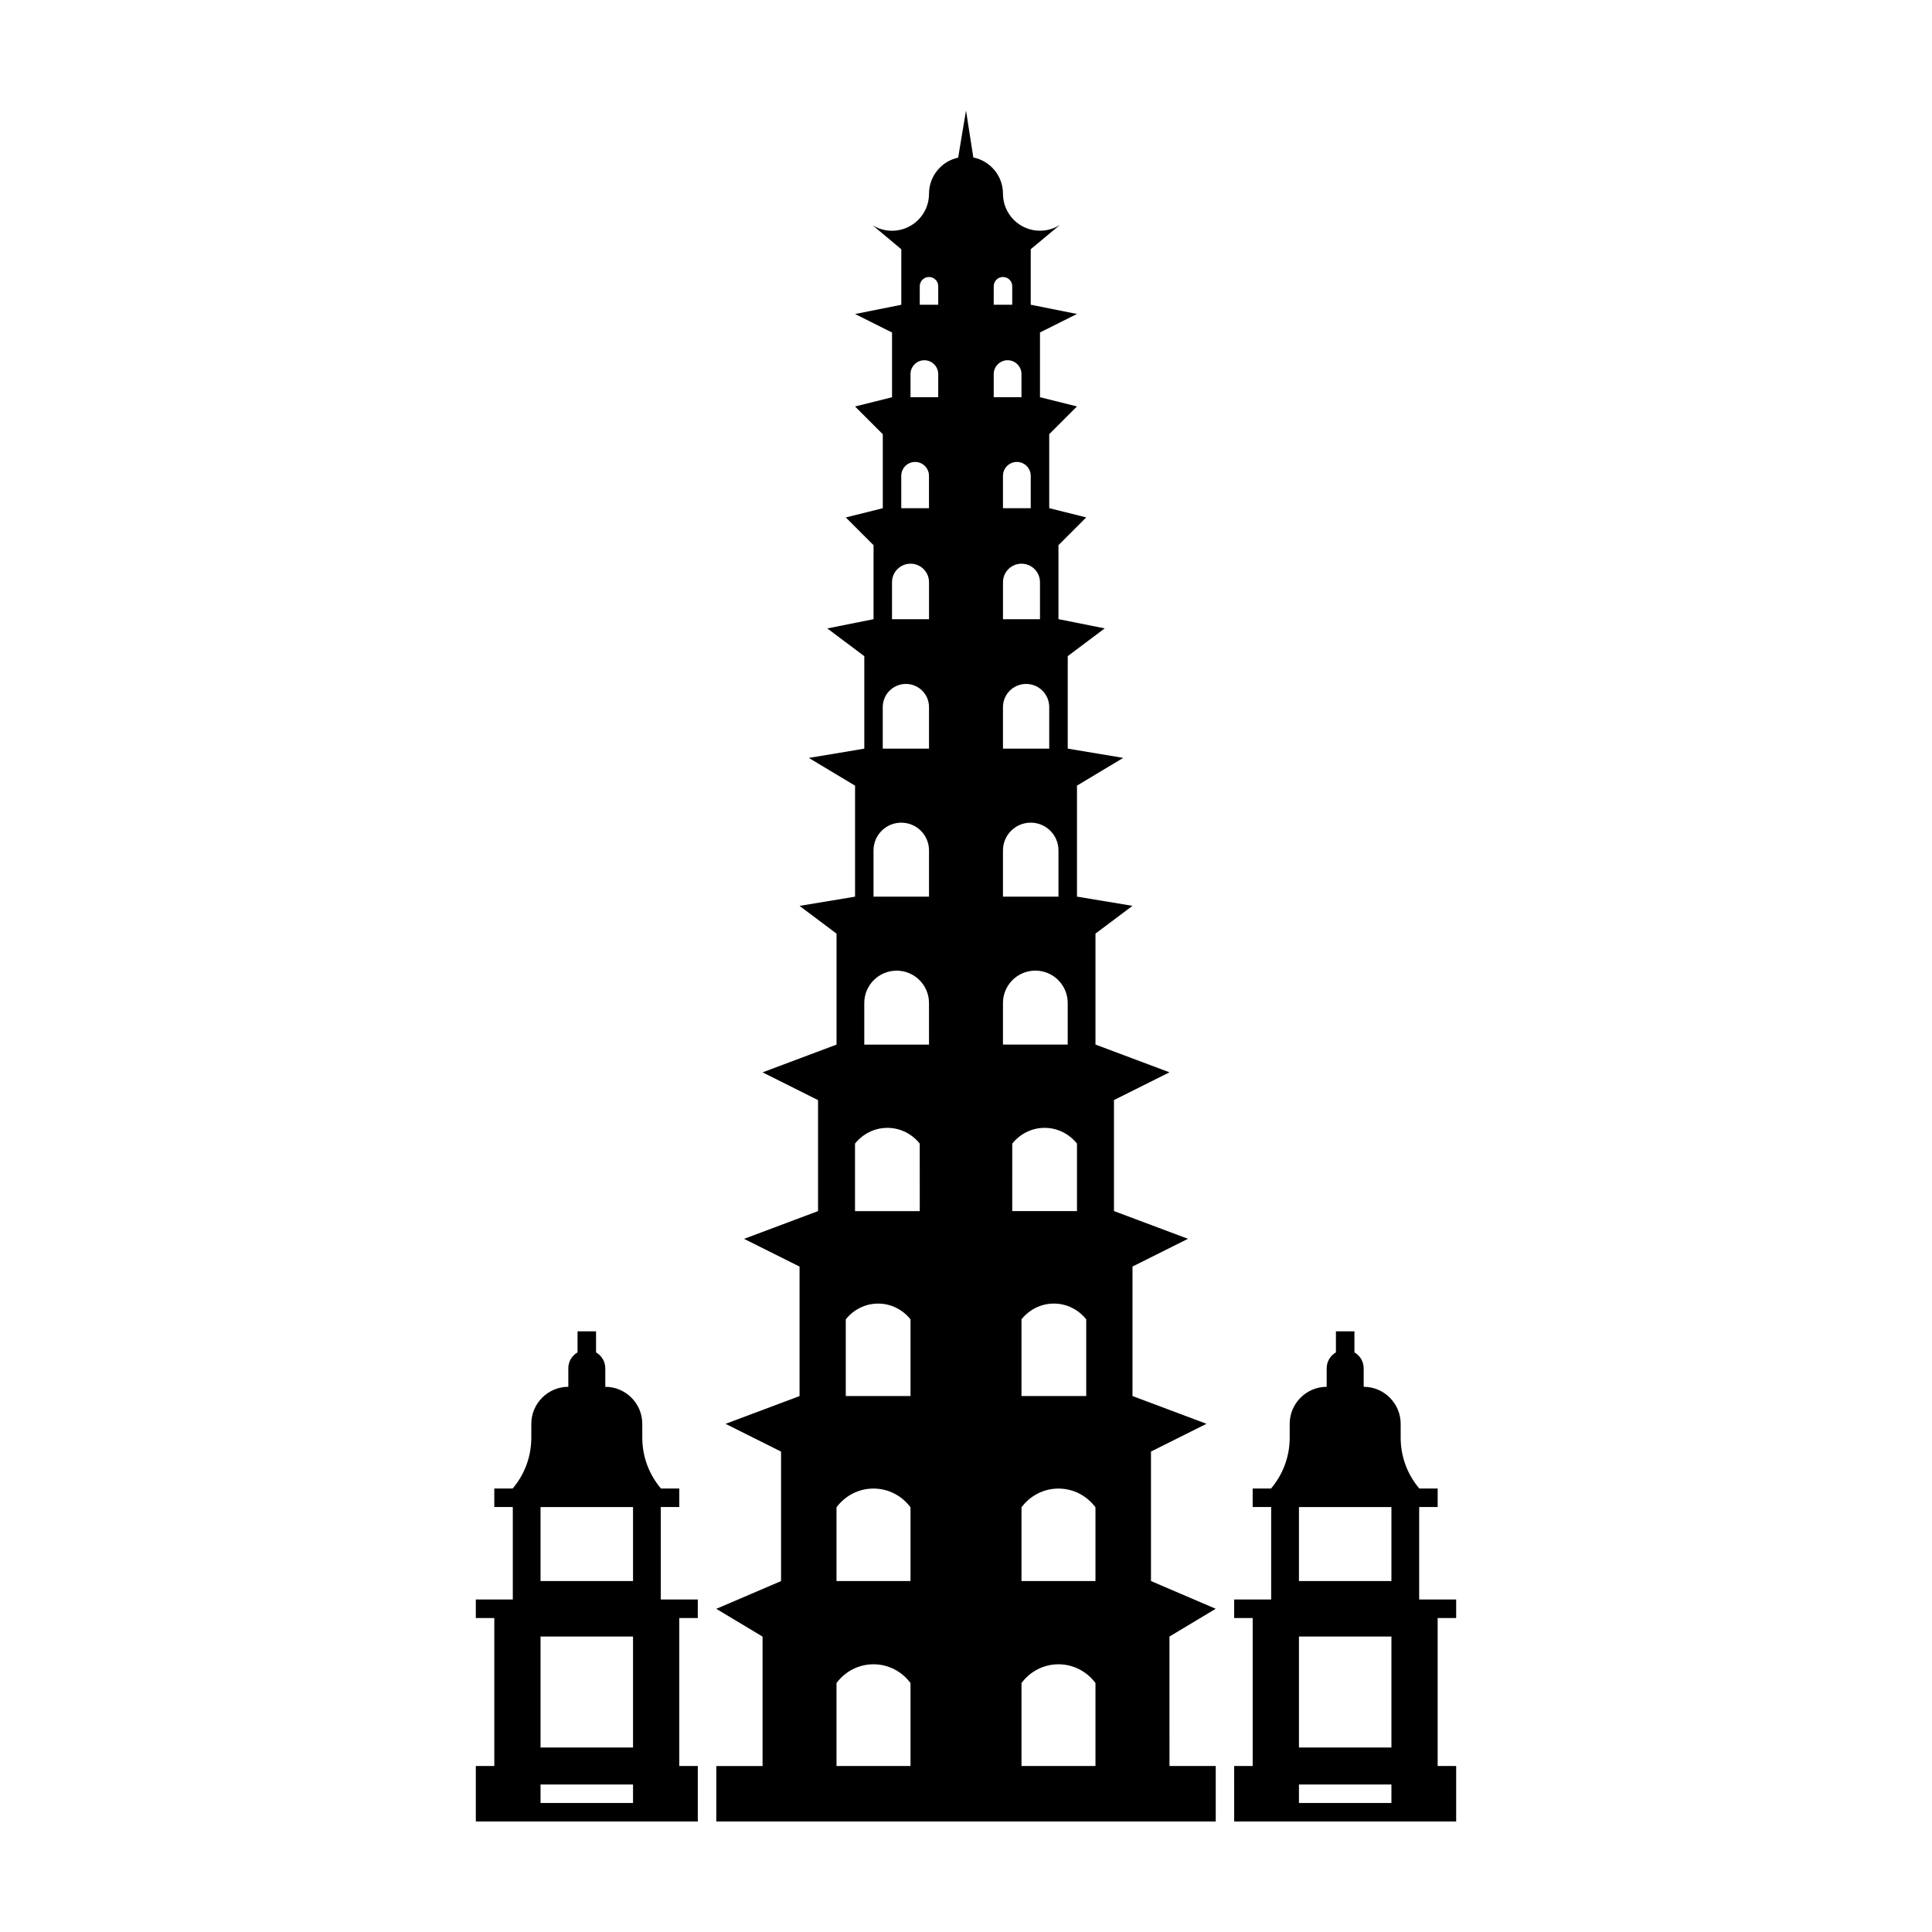 <?xml version="1.0" encoding="UTF-8"?>
<!-- Uploaded to: ICON Repo, www.iconrepo.com, Generator: ICON Repo Mixer Tools -->
<svg fill="#000000" width="800px" height="800px" version="1.1" viewBox="144 144 512 512" xmlns="http://www.w3.org/2000/svg">
 <g>
  <path d="m453.92 577.7 12.258-7.356-17.156-7.352v-34.316l14.707-7.356-19.609-7.356v-34.316l14.707-7.352-19.613-7.352v-29.414l14.707-7.356-19.609-7.356v-29.406l9.805-7.352-14.707-2.449v-29.414l12.258-7.352-14.707-2.453v-24.512l9.801-7.352-12.258-2.449v-19.609l7.356-7.352-9.805-2.449v-19.609l7.356-7.352-9.805-2.445v-17.16l9.805-4.902-12.258-2.445v-14.711l7.773-6.473c-1.531 0.992-3.359 1.57-5.324 1.57-5.41 0-9.805-4.387-9.805-9.805 0-4.746-3.375-8.707-7.859-9.609l-1.934-12.441-2.082 12.488c-4.414 0.953-7.723 4.871-7.723 9.574 0 5.414-4.387 9.805-9.805 9.805-1.891 0-3.656-0.535-5.152-1.465l7.613 6.367v14.711l-12.258 2.445 9.801 4.902v17.16l-9.801 2.445 7.352 7.352v19.609l-9.801 2.449 7.352 7.352v19.609l-12.258 2.449 9.805 7.352v24.512l-14.707 2.453 12.258 7.352v29.414l-14.707 2.449 9.801 7.352v29.406l-19.609 7.356 14.707 7.356v29.414l-19.609 7.352 14.707 7.352v34.316l-19.609 7.356 14.707 7.356v34.316l-17.16 7.352 12.258 7.356v34.316h-12.258l-0.004 14.688h132.36v-14.707h-12.258zm-68.625 34.312h-19.613v-21.992c2.231-3.004 5.773-4.969 9.805-4.969s7.57 1.969 9.805 4.969v21.992zm0-49.016h-19.613v-19.543c2.231-3.004 5.773-4.969 9.805-4.969s7.57 1.969 9.805 4.969v19.543zm0-49.027h-17.156v-20.328c2.016-2.527 5.094-4.176 8.574-4.176 3.488 0 6.559 1.648 8.578 4.176zm2.449-49.012h-17.156v-17.891c2.016-2.523 5.094-4.172 8.574-4.172 3.488 0 6.559 1.648 8.578 4.172zm2.453-44.121h-17.156v-11.027c0-4.731 3.844-8.574 8.578-8.574 4.731 0 8.574 3.844 8.574 8.574zm0-39.211h-14.707v-12.258c0-4.062 3.293-7.352 7.356-7.352s7.352 3.289 7.352 7.352zm0-39.223h-12.258v-11.027c0-3.379 2.746-6.125 6.133-6.125 3.387 0 6.125 2.746 6.125 6.125zm0-34.309h-9.805v-9.805c0-2.711 2.203-4.902 4.906-4.902 2.707 0 4.902 2.195 4.902 4.902v9.805zm0-29.414h-7.352v-8.578c0-2.031 1.641-3.68 3.672-3.68 2.023 0 3.672 1.648 3.672 3.68v8.578zm2.449-29.41h-7.352v-6.125c0-2.031 1.641-3.672 3.672-3.672s3.672 1.648 3.672 3.672v6.125zm0-24.512h-4.902v-4.902c0-1.355 1.098-2.449 2.449-2.449 1.352 0 2.449 1.094 2.449 2.449l-0.004 4.902zm39.215 268.88v20.328h-17.156v-20.328c2.016-2.527 5.094-4.176 8.574-4.176 3.488 0 6.562 1.648 8.582 4.176zm-7.356-124.27v12.258h-14.707v-12.258c0-4.062 3.293-7.352 7.356-7.352s7.352 3.289 7.352 7.352zm-2.449-37.992v11.027h-12.258v-11.027c0-3.379 2.746-6.125 6.133-6.125 3.387-0.004 6.125 2.742 6.125 6.125zm-2.449-33.086v9.805h-9.805v-9.805c0-2.711 2.203-4.902 4.906-4.902 2.707 0 4.898 2.191 4.898 4.902zm-2.453-28.188v8.578h-7.356v-8.578c0-2.031 1.648-3.68 3.68-3.68 2.027 0 3.676 1.648 3.676 3.68zm-9.805-50.246c0-1.355 1.098-2.449 2.449-2.449 1.359 0 2.453 1.094 2.453 2.449v4.902h-4.906v-4.902zm0 23.285c0-2.031 1.648-3.672 3.672-3.672 2.031 0 3.68 1.648 3.68 3.672v6.125h-7.356v-6.125zm2.449 166.66c0-4.731 3.844-8.574 8.578-8.574s8.578 3.844 8.578 8.574v11.027h-17.16zm2.461 37.266c2.016-2.523 5.094-4.172 8.574-4.172s6.559 1.648 8.578 4.172v17.891h-17.156zm22.055 164.95h-19.609v-21.992c2.231-3.004 5.773-4.969 9.801-4.969 4.031 0 7.57 1.969 9.805 4.969v21.992zm0-49.016h-19.609v-19.543c2.231-3.004 5.773-4.969 9.801-4.969 4.031 0 7.57 1.969 9.805 4.969v19.543z"/>
  <path d="m529.9 572.79v-4.902h-9.805v-24.512h4.902v-4.902h-4.902l0.023-0.02c-3.074-3.633-4.926-8.324-4.926-13.461v-3.672c0-5.391-4.414-9.805-9.805-9.805v-4.902c0-1.809-0.988-3.375-2.449-4.223v-5.578h-4.906v5.578c-1.457 0.848-2.449 2.414-2.449 4.223v4.902c-5.391 0-9.801 4.414-9.801 9.805v3.672c0 5.141-1.855 9.828-4.934 13.461l0.023 0.02h-4.902v4.902h4.902v24.512h-9.805v4.902h4.906v39.215h-4.906l0.004 14.707h58.828v-14.707h-4.906v-39.215zm-17.16 49.023h-24.504v-4.906h24.504zm0-14.707h-24.504v-29.414h24.504zm0-44.113h-24.504v-19.613h24.504z"/>
  <path d="m328.92 572.79v-4.902h-9.805v-24.512h4.906v-4.902h-4.906l0.023-0.02c-3.066-3.633-4.926-8.324-4.926-13.461v-3.672c0-5.391-4.414-9.805-9.805-9.805v-4.902c0-1.809-0.988-3.375-2.449-4.223v-5.578h-4.902v5.578c-1.461 0.848-2.449 2.414-2.449 4.223v4.902c-5.391 0-9.805 4.414-9.805 9.805v3.672c0 5.141-1.848 9.828-4.926 13.461l0.023 0.02h-4.906v4.902h4.906v24.512h-9.805v4.902h4.902v39.215h-4.902l0.004 14.707h58.824v-14.707h-4.902v-39.215zm-17.16 49.023h-24.512v-4.906h24.512zm0-14.707h-24.512v-29.414h24.512zm0-44.113h-24.512v-19.613h24.512z"/>
 </g>
</svg>